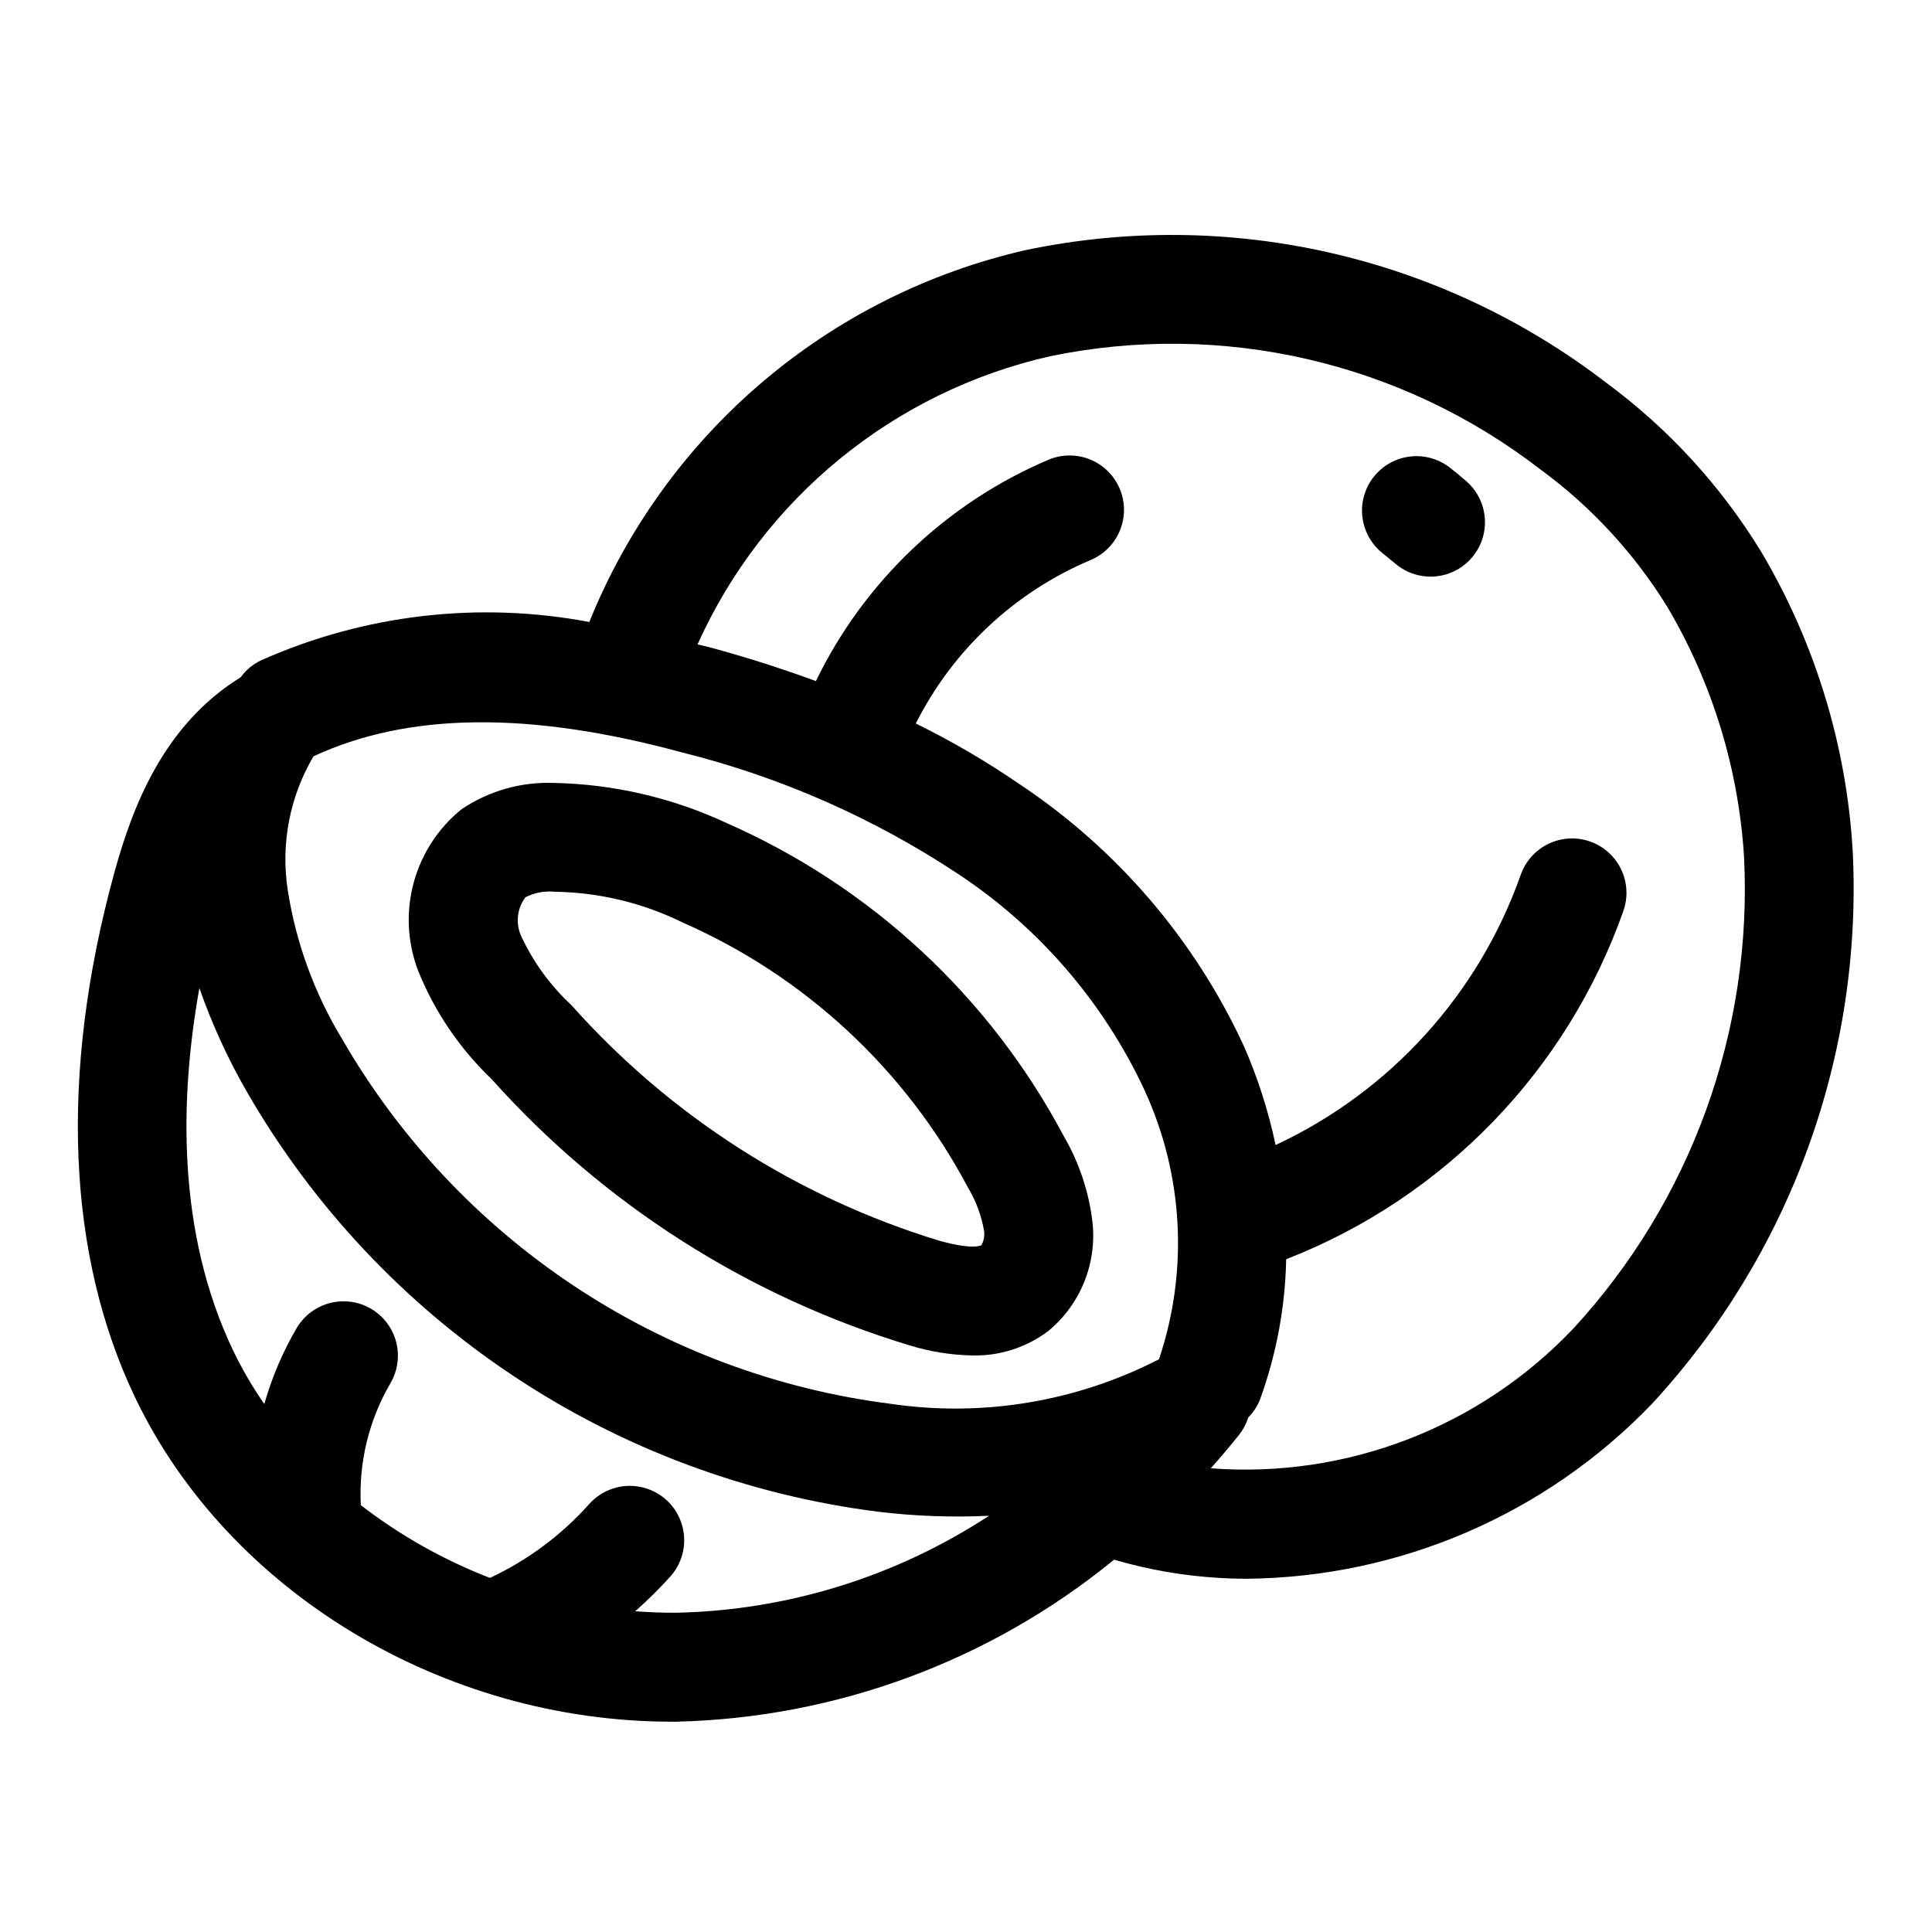 <?xml version="1.0" encoding="UTF-8"?>
<!-- Uploaded to: SVG Repo, www.svgrepo.com, Generator: SVG Repo Mixer Tools -->
<svg fill="#000000" width="800px" height="800px" version="1.1" viewBox="144 144 512 512" xmlns="http://www.w3.org/2000/svg">
 <g>
  <path d="m635 369.75c-1.609-28.062-9.926-55.328-24.254-79.508-10.691-17.504-24.688-32.758-41.211-44.91-21.582-16.578-46.492-28.293-73.023-34.344-26.531-6.051-54.059-6.293-80.695-0.711-25.793 5.887-49.781 17.926-69.918 35.086-20.133 17.16-35.82 38.938-45.723 63.473-29.414-5.562-59.824-1.988-87.148 10.234-2.074 1.02-3.871 2.531-5.227 4.398-20.656 12.762-28.844 34.688-33.664 52.398-14.391 52.867-12.406 100.76 5.723 138.59 24.664 51.43 81.656 85.805 142.14 85.805h1.316c42.344-1.008 83.141-16.117 115.93-42.934 11.484 3.363 23.391 5.066 35.359 5.055 40.48-0.43 79.086-17.117 107.14-46.305 18.156-19.629 32.215-42.68 41.359-67.805 9.145-25.125 13.188-51.82 11.898-78.527zm-310.11-26.316c25.926 6.477 50.559 17.316 72.848 32.055 21.539 14.191 38.707 34.086 49.594 57.465 10.305 22.402 11.668 47.895 3.812 71.266-21.891 11.258-46.75 15.387-71.102 11.809-30.035-3.82-58.777-14.531-83.992-31.293-25.211-16.762-46.211-39.121-61.355-65.336-7.348-12.098-12.254-25.523-14.438-39.508-1.887-12.258 0.527-24.793 6.832-35.473 25.184-11.66 57.199-12.02 97.801-0.984zm-1.801 227.96c-3.598 0-7.188-0.125-10.762-0.395v0.004c3.332-2.926 6.488-6.051 9.445-9.352 3.367-3.863 4.43-9.227 2.793-14.082-1.641-4.856-5.734-8.473-10.754-9.508-5.019-1.031-10.207 0.676-13.633 4.492-7.359 8.246-16.32 14.918-26.332 19.609-12.277-4.742-23.809-11.234-34.227-19.281-0.586-11.32 2.148-22.566 7.871-32.352 2.578-4.426 2.617-9.887 0.098-14.348-2.519-4.461-7.215-7.246-12.336-7.32-5.121-0.078-9.898 2.57-12.551 6.953-3.738 6.359-6.648 13.172-8.656 20.27-3.106-4.481-5.856-9.195-8.227-14.105-14.957-31.25-14.242-66.754-8.98-96.125h-0.004c3.375 9.633 7.644 18.926 12.754 27.758 17.41 30.113 41.543 55.801 70.516 75.051 28.969 19.254 61.996 31.555 96.504 35.945 9.785 1.188 19.652 1.551 29.496 1.086-24.711 16.184-53.48 25.094-83.016 25.699zm237.82-75.277c-24.816 26.152-60.09 39.738-96.039 36.996 2.551-2.859 5.047-5.793 7.453-8.809h0.004c1.102-1.383 1.938-2.961 2.461-4.652 1.375-1.375 2.445-3.019 3.148-4.832 4.328-11.906 6.664-24.445 6.914-37.109 41.832-16.297 74.477-50.031 89.387-92.379 1.688-4.867 0.648-10.262-2.723-14.156-3.371-3.898-8.562-5.695-13.621-4.727-5.059 0.973-9.215 4.57-10.902 9.438-11.172 31.602-34.574 57.387-64.945 71.562-1.891-8.977-4.691-17.734-8.367-26.141-13.035-28.273-33.676-52.363-59.613-69.582-8.727-5.977-17.871-11.324-27.363-15.996 9.801-19.461 26.195-34.805 46.262-43.297 4.762-1.969 8.105-6.324 8.781-11.43 0.676-5.106-1.426-10.184-5.512-13.32-4.082-3.137-9.531-3.856-14.289-1.887-26.996 11.457-48.926 32.312-61.723 58.699-8.785-3.227-17.996-6.203-27.773-8.855-1.227-0.34-2.363-0.551-3.598-0.867v0.004c17.418-38.699 52-66.973 93.387-76.359 45.586-9.449 93.027 1.477 129.89 29.914 13.531 9.895 25.008 22.328 33.793 36.605 11.887 20.152 18.832 42.832 20.273 66.188 1.133 22.797-2.289 45.59-10.062 67.051-7.773 21.461-19.746 41.156-35.219 57.941z"/>
  <path d="m274.28 429.97c29.77 33.289 68.148 57.723 110.91 70.609 5.328 1.629 10.852 2.516 16.422 2.629 7.262 0.188 14.371-2.09 20.176-6.461 8.551-7.051 12.961-17.945 11.719-28.961-0.957-7.992-3.535-15.703-7.578-22.664-19.602-36.926-51.078-66.164-89.348-82.996-14.348-6.695-29.934-10.32-45.762-10.641-8.68-0.336-17.242 2.094-24.457 6.934-6.184 4.981-10.633 11.789-12.719 19.449-2.086 7.66-1.703 15.781 1.098 23.211 4.367 10.918 11.031 20.773 19.539 28.891zm8.957-48.176 0.004-0.004c2.41-1.23 5.121-1.742 7.816-1.469 11.789 0.18 23.395 2.984 33.965 8.207 32.309 14.211 58.883 38.891 75.434 70.062 2.152 3.562 3.621 7.496 4.336 11.594 0.18 1.309-0.066 2.641-0.699 3.797 0 0-1.93 1.395-11.141-1.172-37.633-11.465-71.379-33.074-97.535-62.457-5.629-5.219-10.18-11.492-13.383-18.469-1.426-3.34-0.969-7.184 1.207-10.094z"/>
  <path d="m528.39 268.05c-2.984-2.391-6.801-3.496-10.602-3.078-3.805 0.422-7.285 2.336-9.676 5.324-2.391 2.984-3.5 6.801-3.078 10.602 0.422 3.805 2.336 7.285 5.32 9.676 1.156 0.93 2.312 1.867 3.449 2.824 3.93 3.328 9.336 4.309 14.184 2.57 4.848-1.742 8.402-5.934 9.316-11.004 0.918-5.066-0.938-10.238-4.867-13.566-1.332-1.16-2.691-2.262-4.047-3.348z"/>
 </g>
</svg>